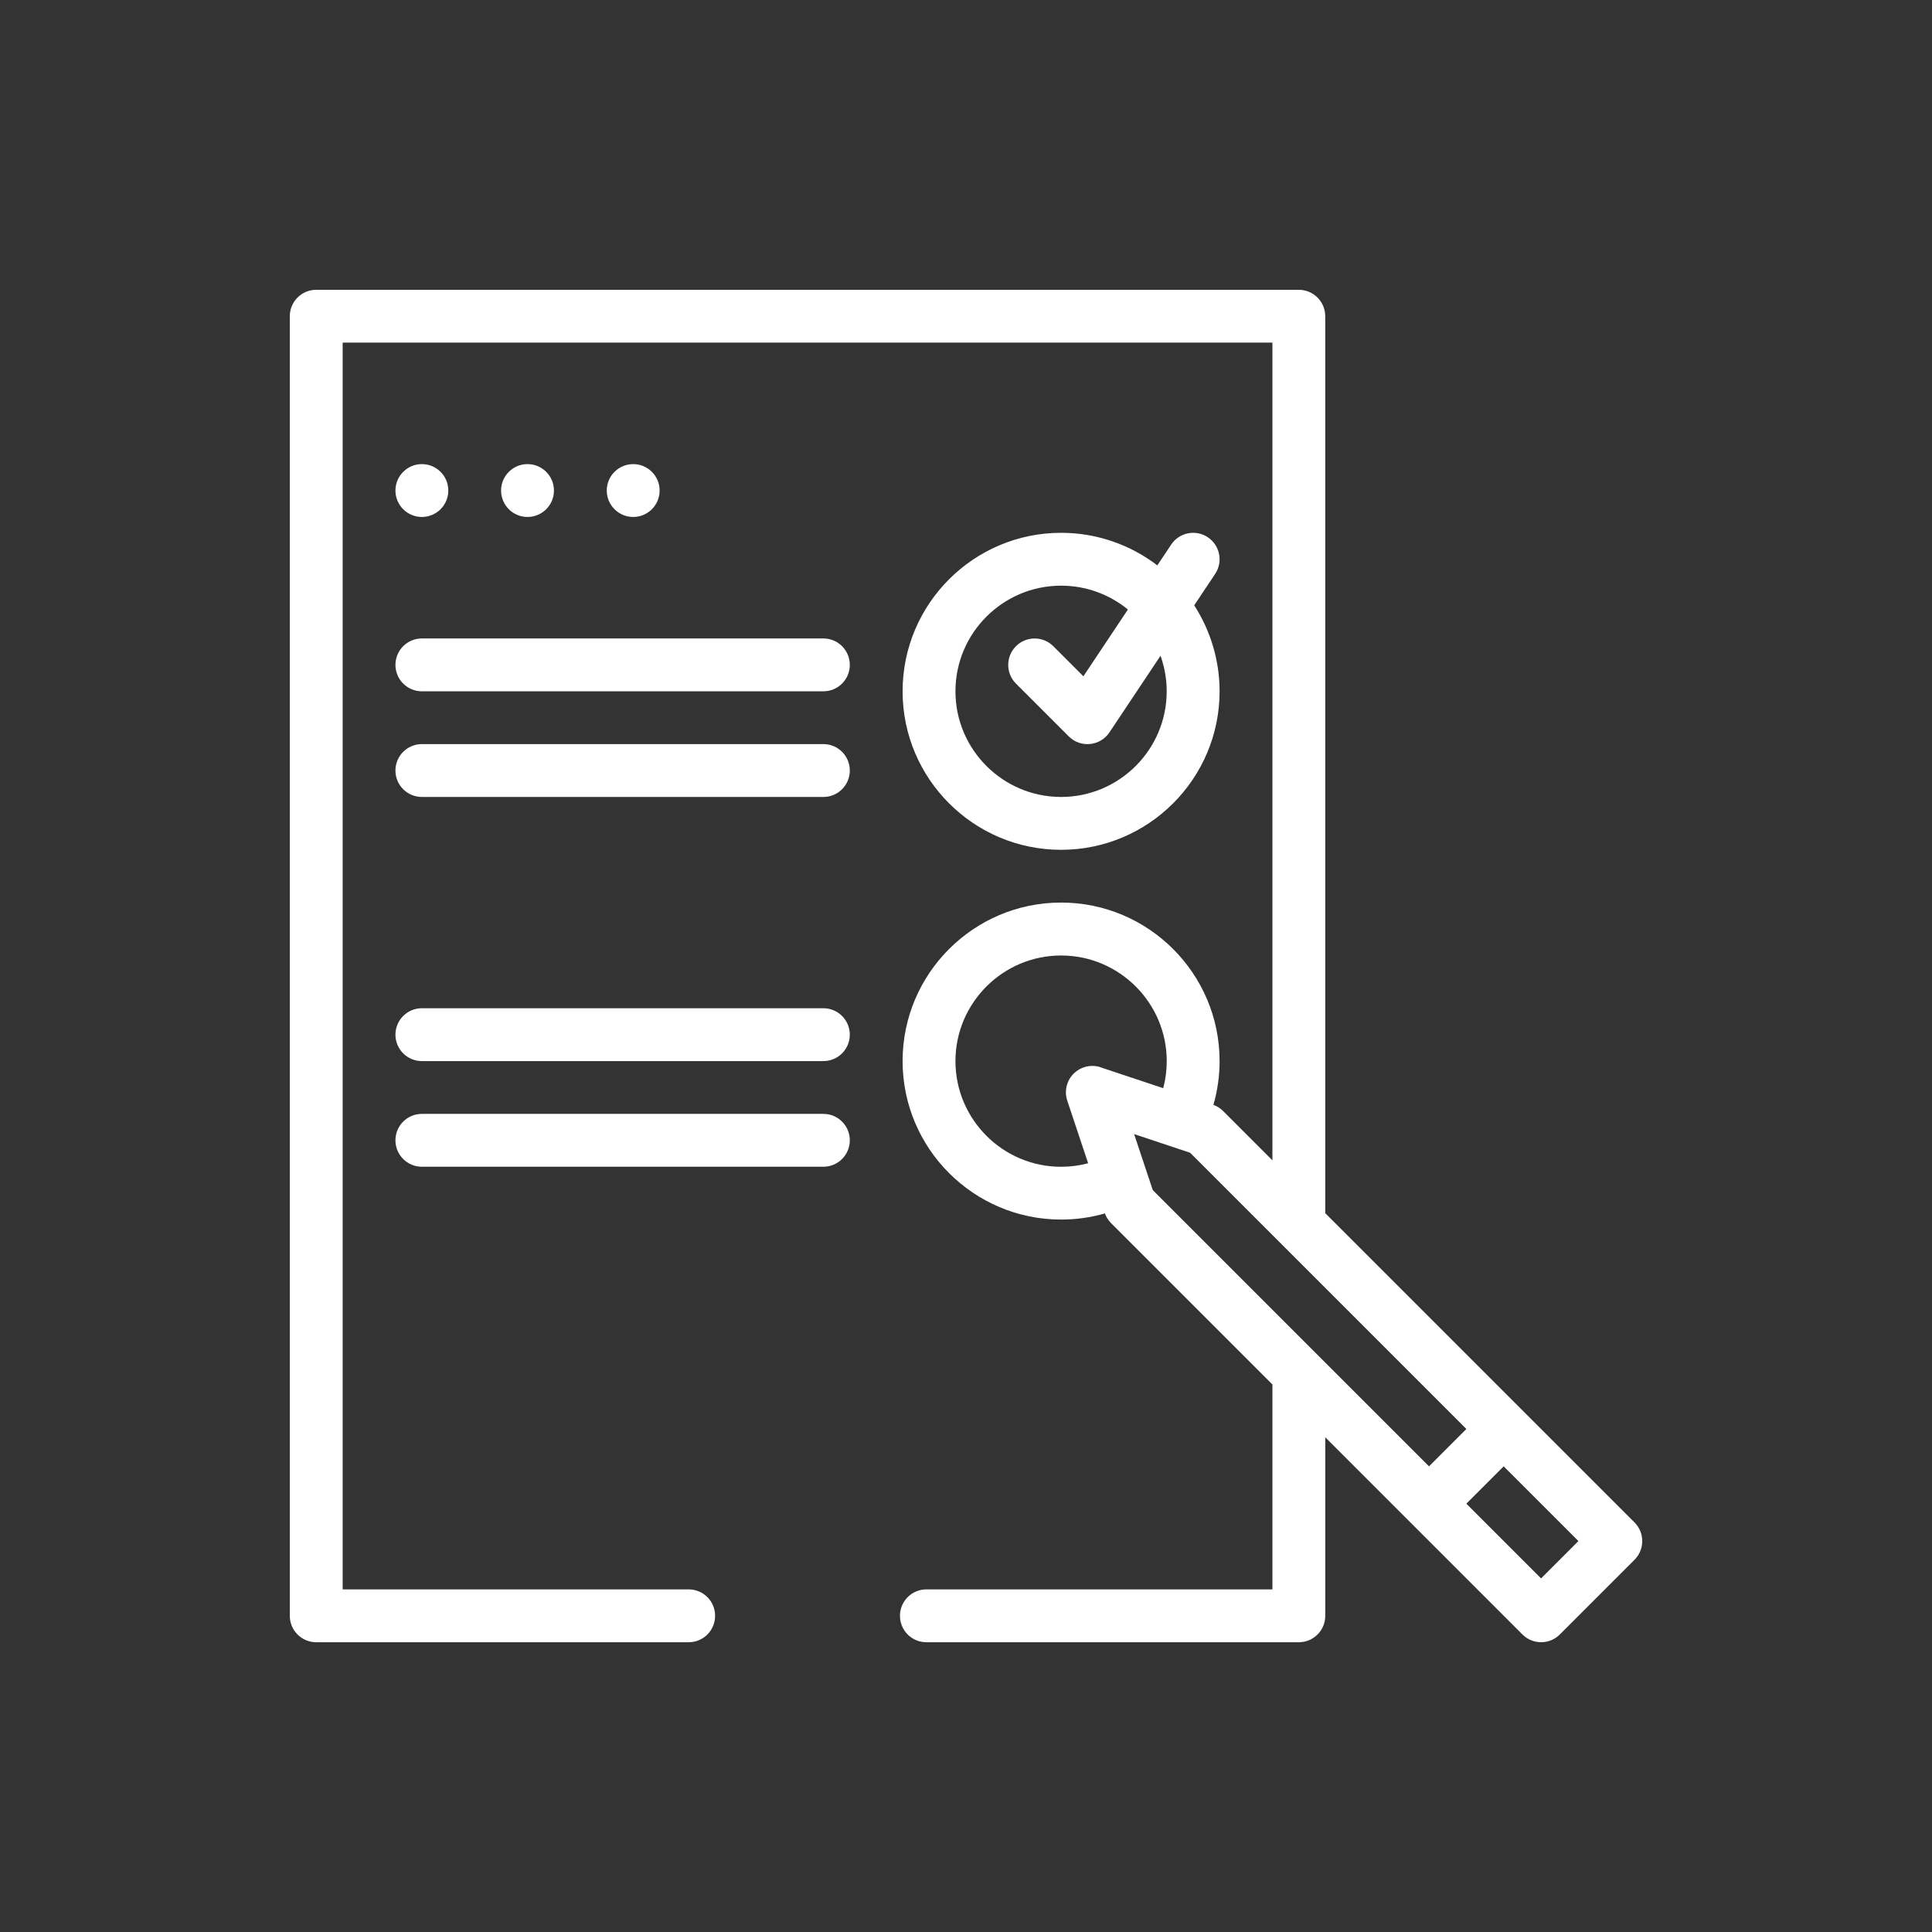 <?xml version="1.0" encoding="UTF-8"?>
<svg id="svg492" xmlns="http://www.w3.org/2000/svg" viewBox="0 0 500 500">
  <rect x="0" y="0" width="500" height="500" fill="#333333" stroke="none"/>
  <defs>
    <style>
      .cls-1, .cls-2 {
        fill: #fff;
      }

      .cls-2 {
        isolation: isolate;
      }
    </style>
  </defs>
  <circle class="cls-1" cx="163.87" cy="126.95" r="6.84" />
  <circle class="cls-1" cx="136.52" cy="126.95" r="6.84" />
  <circle class="cls-1" cx="109.18" cy="126.95" r="6.84" />
  <path class="cls-1" d="m109.18,178.91h103.91c3.78,0,6.84-3.06,6.84-6.84s-3.06-6.84-6.84-6.84h-103.91c-3.78,0-6.84,3.06-6.84,6.84s3.06,6.84,6.84,6.84Z" />
  <path class="cls-1" d="m109.18,206.25h103.91c3.78,0,6.84-3.06,6.84-6.84s-3.06-6.84-6.84-6.84h-103.91c-3.78,0-6.84,3.06-6.84,6.84s3.06,6.84,6.84,6.84Z" />
  <path class="cls-1" d="m109.18,274.61h103.91c3.78,0,6.84-3.06,6.84-6.84s-3.06-6.84-6.84-6.84h-103.91c-3.78,0-6.84,3.06-6.84,6.84s3.06,6.84,6.84,6.84Z" />
  <path class="cls-1" d="m109.18,301.95h103.91c3.78,0,6.84-3.06,6.84-6.84s-3.06-6.84-6.84-6.84h-103.91c-3.78,0-6.84,3.06-6.84,6.84s3.06,6.84,6.84,6.84Z" />
  <path class="cls-2" d="m342.97,313.97V81.84c0-3.77-3.06-6.84-6.84-6.84H81.84c-3.78,0-6.84,3.06-6.84,6.84v336.33c0,3.77,3.06,6.84,6.84,6.84h96.39c3.78,0,6.84-3.06,6.84-6.84s-3.06-6.84-6.84-6.84h-89.55V88.67h240.62v211.62l-12.77-12.77c-.71-.71-1.56-1.24-2.5-1.58,1.05-3.66,1.6-7.45,1.6-11.34,0-22.62-18.4-41.02-41.02-41.02s-41.02,18.4-41.02,41.02,18.4,41.02,41.02,41.02c3.89,0,7.68-.54,11.34-1.59.34.94.88,1.79,1.58,2.5l41.77,41.77v53.03h-89.55c-3.78,0-6.84,3.06-6.84,6.84s3.06,6.84,6.84,6.84h96.39c3.77,0,6.84-3.06,6.84-6.84v-46.2l51.03,51.03c2.67,2.67,7,2.67,9.67,0l19.33-19.33c2.67-2.67,2.67-7,0-9.67l-80.03-80.03Zm-58.11-37.76c-2.45-.82-5.16-.18-7,1.65-1.83,1.83-2.47,4.54-1.65,7l5.4,16.19c-2.26.6-4.6.91-7,.91-15.08,0-27.34-12.27-27.34-27.34s12.27-27.34,27.34-27.34,27.34,12.27,27.34,27.34c0,2.4-.31,4.73-.91,7l-16.19-5.39Zm8.64,17.29l14.5,4.83c8.55,8.55,64.19,64.19,71.49,71.49l-9.66,9.67-71.49-71.49-4.83-14.49Zm105.33,114.99l-19.34-19.34,9.66-9.66,19.34,19.34-9.66,9.66ZM75,75" />
  <path class="cls-1" d="m312.58,139.04c-3.14-2.09-7.39-1.25-9.48,1.9l-3.59,5.38c-7.08-5.42-15.8-8.43-24.9-8.43-22.62,0-41.02,18.4-41.02,41.02s18.4,41.02,41.02,41.02,41.02-18.4,41.02-41.02c0-7.92-2.31-15.66-6.57-22.25l5.42-8.13c2.09-3.14,1.25-7.39-1.9-9.48Zm-37.97,67.21c-15.08,0-27.34-12.27-27.34-27.34s12.27-27.34,27.34-27.34c6.37,0,12.45,2.21,17.29,6.17l-11.52,17.28-7.78-7.78c-2.67-2.67-7-2.67-9.67,0-2.67,2.67-2.67,7,0,9.67l13.67,13.67c3.05,3.05,8.13,2.54,10.52-1.04l13.22-19.83c1.05,2.93,1.6,6.04,1.6,9.2,0,15.08-12.27,27.34-27.34,27.34h0Z" />
</svg>